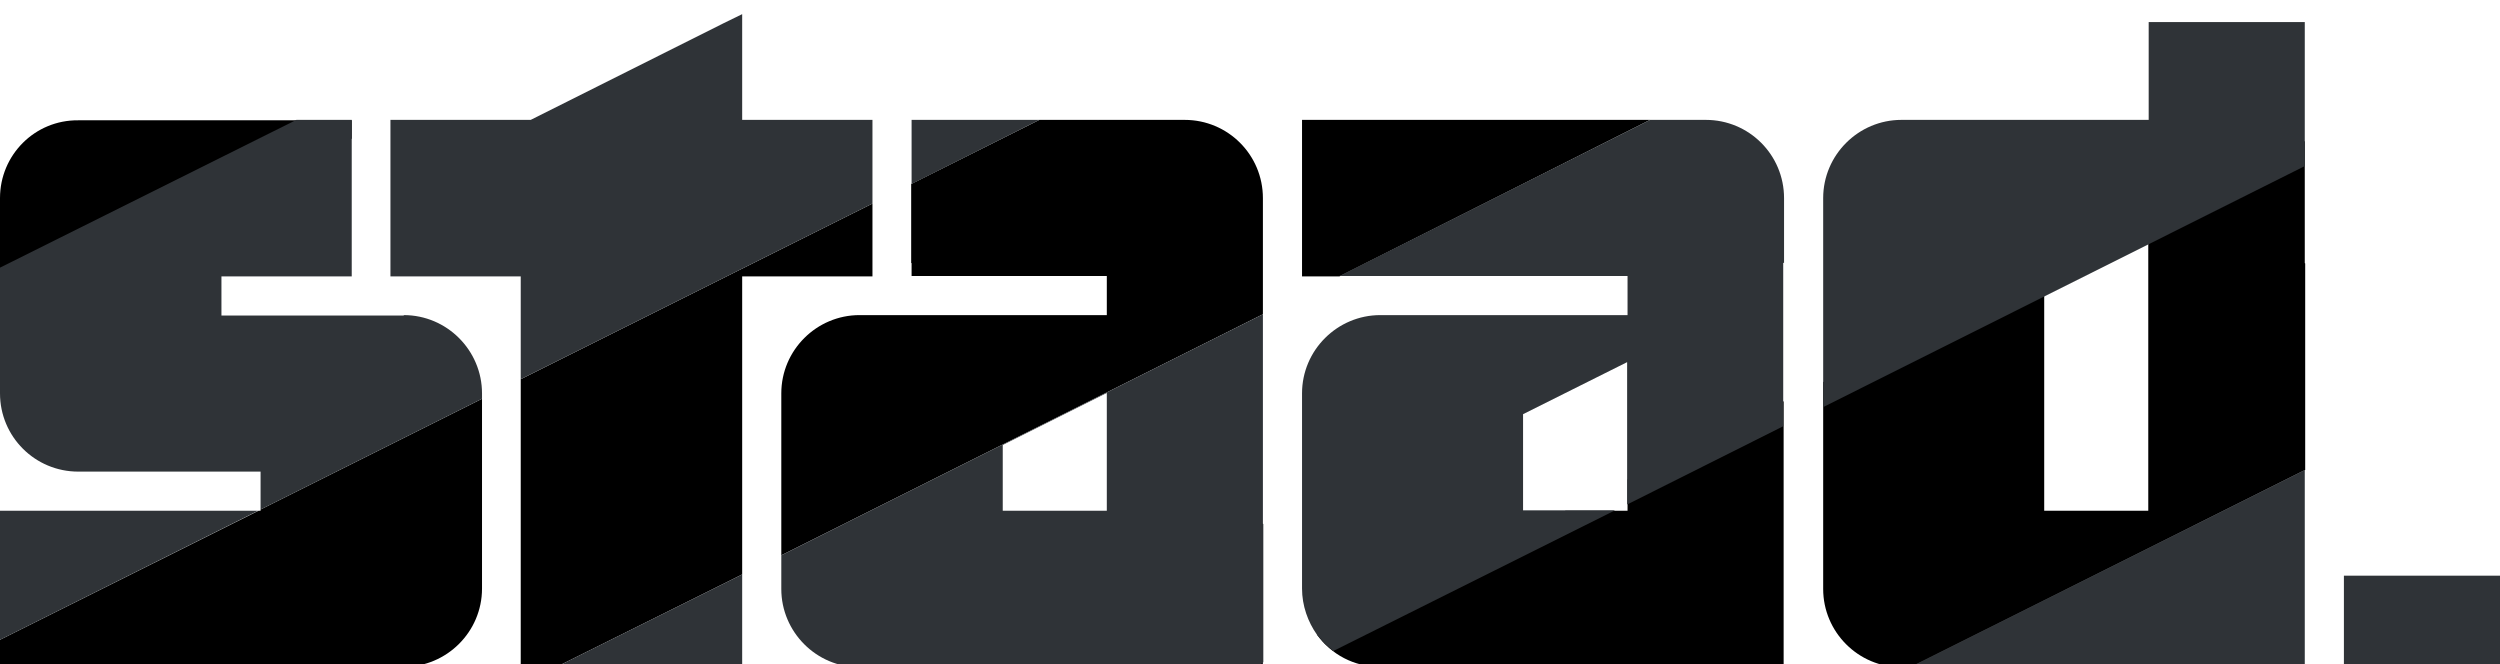 <?xml version="1.0" encoding="UTF-8"?><svg xmlns="http://www.w3.org/2000/svg" id="Laag_1" version="1.1" viewBox="0 0 600.6 159.6"><defs><style> .st0 { fill: #2f3337; } .st1 { fill: #19171d; } </style></defs><polygon points="125.1 91.1 125.1 157.1 125.1 160.2 128.3 160.2 133.7 160.2 178.3 138 178.3 66.4 206.5 66.4 209.6 66.4 209.6 63.2 209.6 48.9 125.1 91.1"/><polygon class="st0" points="133.7 160.2 175.2 160.2 178.3 160.2 178.3 157.1 178.3 138 133.7 160.2"/><polygon class="st0" points="178.3 3.4 173.8 5.6 127.5 28.8 97 28.8 93.8 28.8 93.8 32 93.8 63.2 93.8 66.4 97 66.4 125.1 66.4 125.1 91.1 209.6 48.9 209.6 32 209.6 28.8 206.5 28.8 178.3 28.8 178.3 8.4 178.3 3.4"/><path d="M219,63.2v3.1h46.9v9.4h-59.4c-10.3,0-18.8,8.4-18.8,18.8v38.9l115.7-57.9v3.4-31.3c0-10.4-8.4-18.8-18.8-18.8h-34.9l-30.8,15.4v19Z"/><polygon class="st1" points="301.1 160.2 303.4 160.2 303.4 159 301.1 160.2"/><path class="st0" d="M265.9,122.7h-25v-15.8l25-12.5v28.3ZM303.4,125.8v-50.3l-115.7,57.9v8.1c0,10.3,8.4,18.8,18.8,18.8h94.6l2.4-1.2v-33.2Z"/><polygon class="st0" points="219 28.8 219 32 219 44.2 249.7 28.8 222.1 28.8 219 28.8"/><g><path d="M84.5,32v-3.1H18.8C8.4,28.8,0,37.2,0,47.6v27.9l84.5-42.2v-1.3Z"/><path d="M62.6,122.7h-.5L0,153.7v6.5h97c10.3,0,18.8-8.4,18.8-18.8v-45.6l-53.2,26.6v.3Z"/></g><polygon class="st0" points="3.1 122.7 0 122.7 0 125.8 0 153.7 62 122.7 3.1 122.7"/><path class="st0" d="M97,75.8h-43.8v-9.4h31.3V28.8s-13.3,0-13.3,0L0,64.3v30.2C0,104.9,8.4,113.3,18.8,113.3h43.8v9.1l53.2-26.6v-1.3c0-10.3-8.4-18.8-18.8-18.8"/><polygon points="394.2 28.8 316 28.8 312.8 28.8 312.8 32 312.8 63.2 312.8 66.4 316 66.4 321.8 66.4 396.4 28.8 394.2 28.8"/><g><path d="M391,122.7h-14.9l-59.7,29.8c3.4,4.7,8.9,7.7,15.1,7.7h97v-63.8l-37.5,18.8v7.5Z"/><path class="st0" d="M428.6,63.2v-15.6c0-10.4-8.4-18.8-18.8-18.8h-13.4l-74.6,37.5h69.2v9.4h-59.4c-10.3,0-18.8,8.4-18.8,18.8v46.9c0,4.1,1.4,8,3.6,11.1l1.8,2.1,2.1,1.8,67.7-33.8h-22.1s0-23.1,0-23.1l25-12.5v34.2l37.5-18.8v-39.3Z"/></g><polygon class="st0" points="597.5 138.3 566.2 138.3 563.1 138.3 563.1 141.4 563.1 157.1 563.1 160.2 566.2 160.2 597.5 160.2 600.6 160.2 600.6 138.3 597.5 138.3"/><g><path d="M491.1,122.7v-57.5l25-12.5v70h-25ZM553.7,63.2v-29.3l-115.7,57.9v49.7c0,10.3,8.4,18.8,18.8,18.8h2.3l94.7-47.4v-49.6Z"/><path class="st0" d="M553.7,32V5.3h-37.5v23.5h-59.4c-10.3,0-18.8,8.4-18.8,18.8v50.2l115.7-57.9v-8Z"/></g><polygon class="st0" points="459 160.2 488 160.2 519.3 160.2 550.6 160.2 553.7 160.2 553.7 157.1 553.7 125.8 553.7 112.9 459 160.2"/></svg>